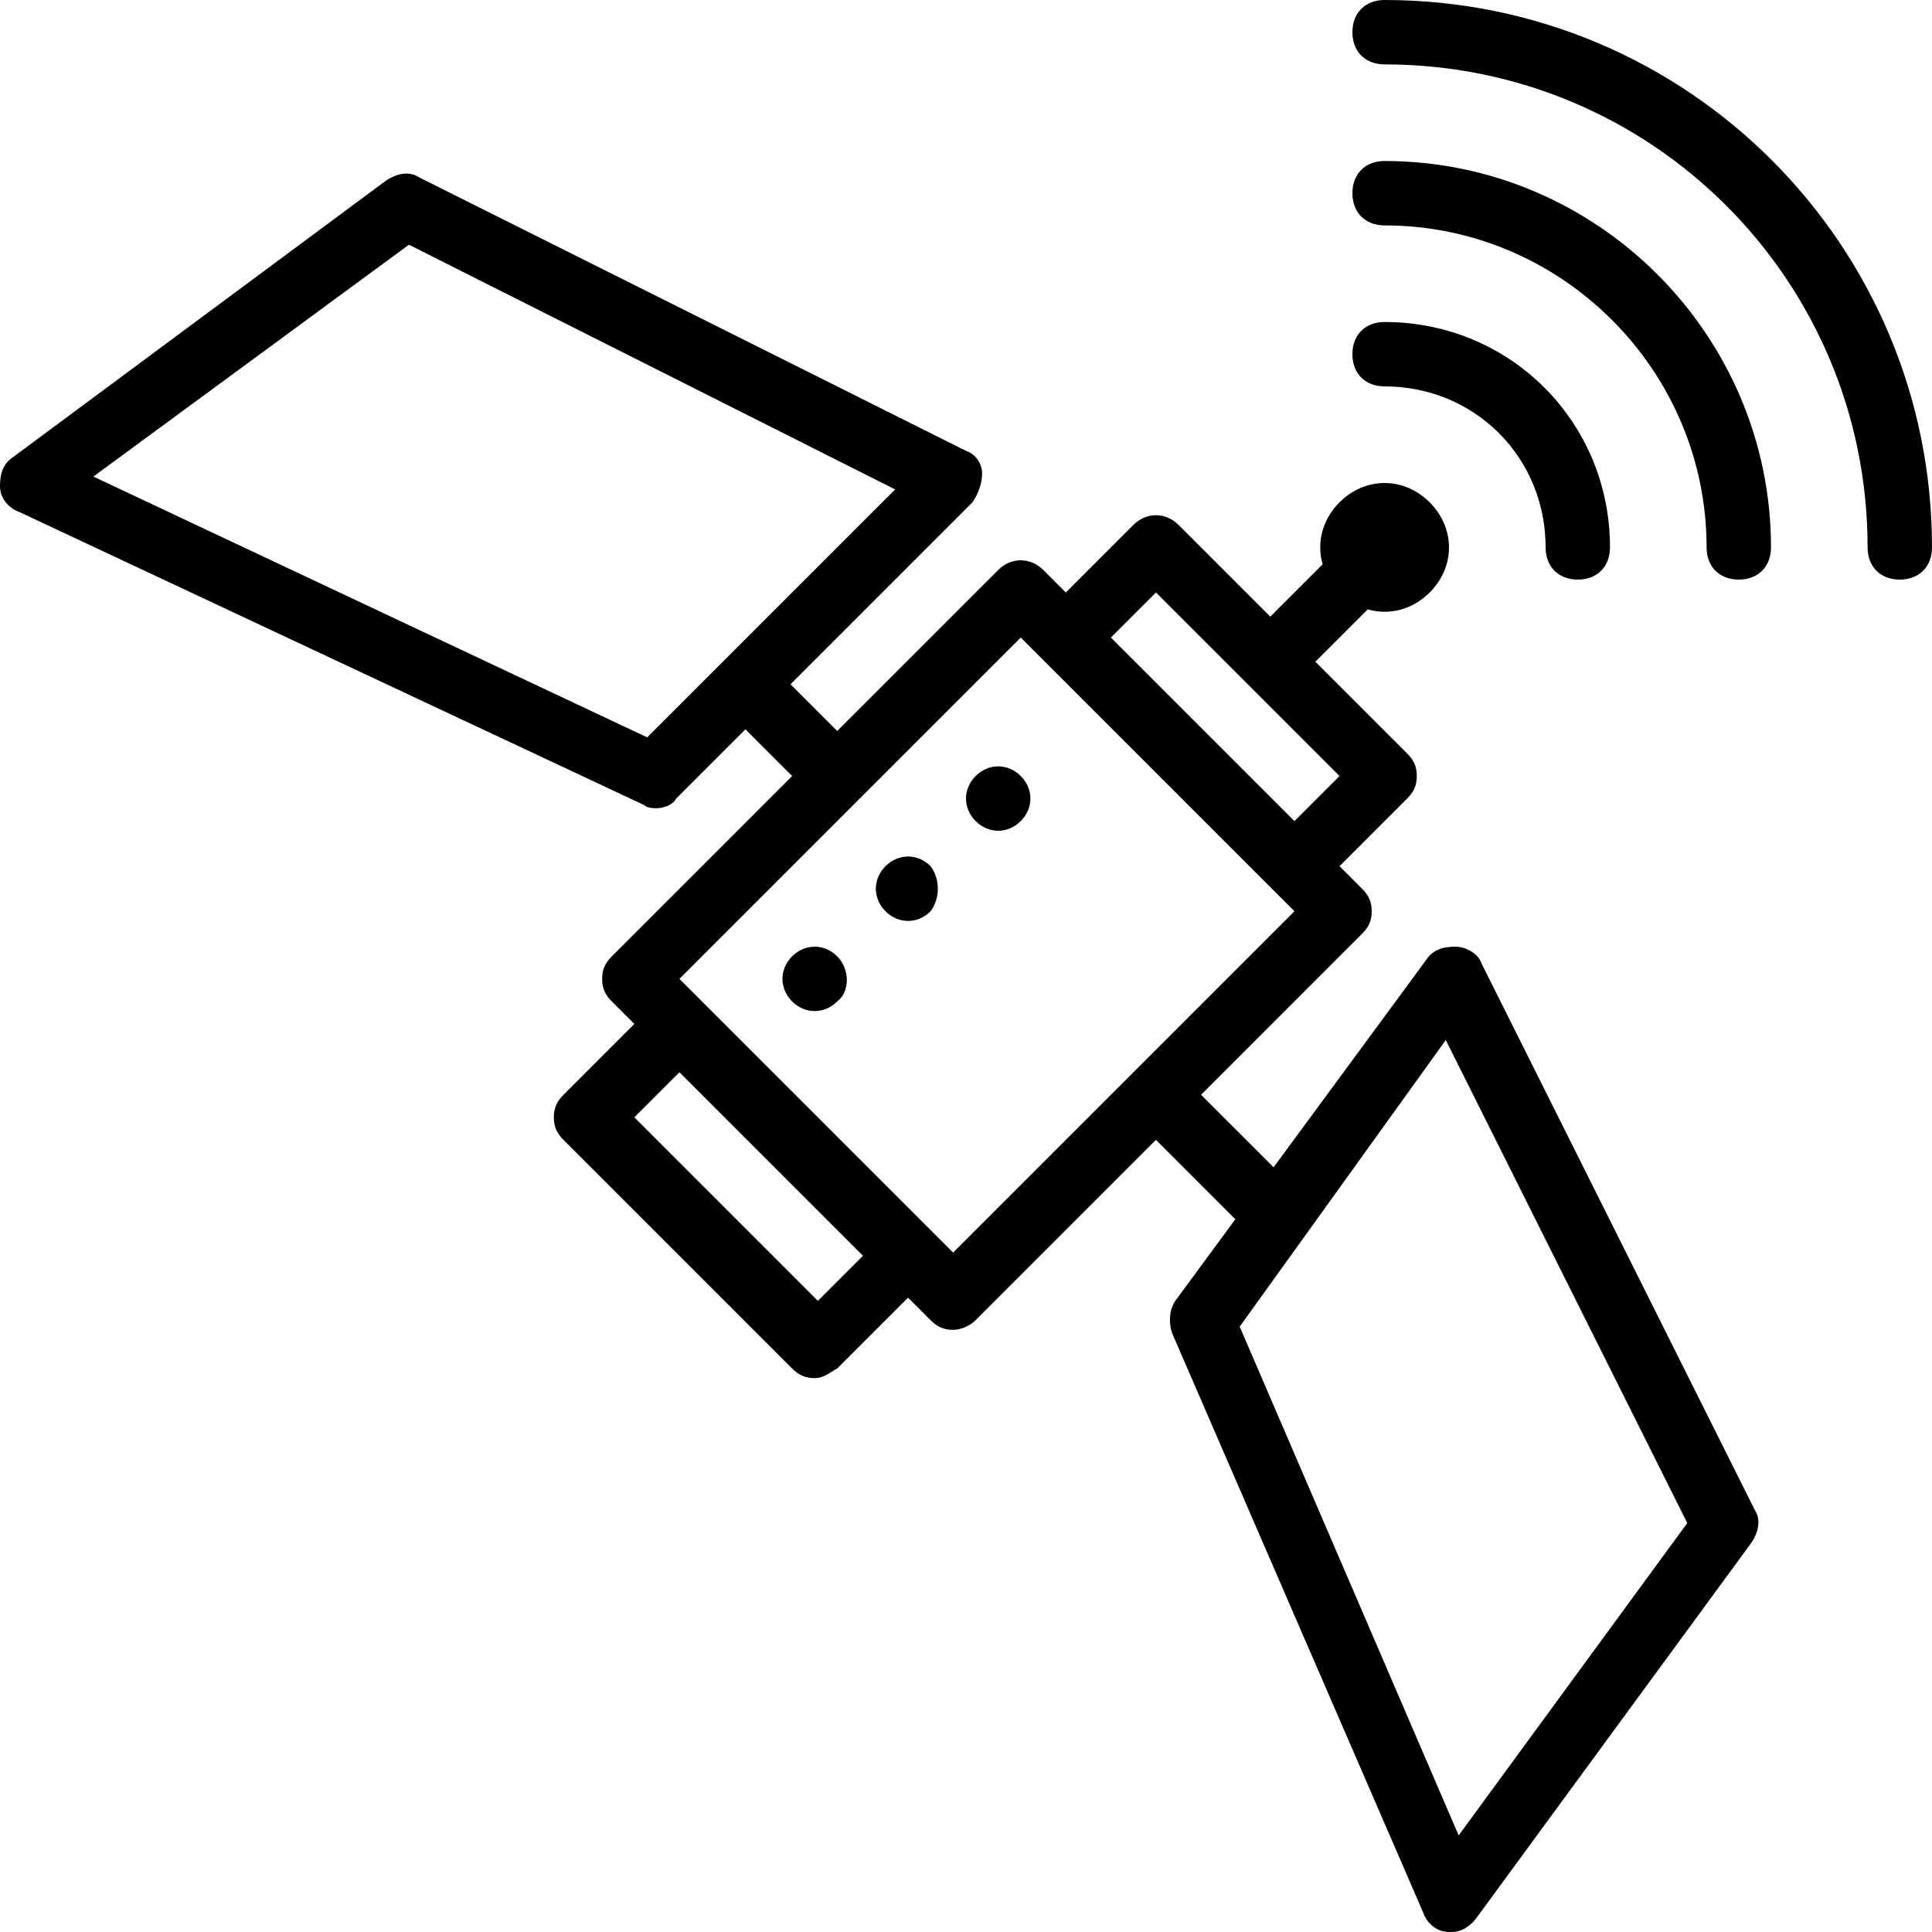 <?xml version="1.0" encoding="iso-8859-1"?>
<!-- Uploaded to: SVG Repo, www.svgrepo.com, Generator: SVG Repo Mixer Tools -->
<svg fill="#000000" height="800px" width="800px" version="1.1" id="Layer_1" xmlns="http://www.w3.org/2000/svg" xmlns:xlink="http://www.w3.org/1999/xlink" 
	 viewBox="0 0 512 512" xml:space="preserve">
<g transform="translate(1 1)">
	<g>
		<g>
			<path d="M391.533,254.147c-0.853-2.56-4.267-4.267-6.827-4.267c-3.413,0-5.973,0.853-7.68,3.413l-40.515,55.059l-19.219-19.219
				l42.667-42.667c1.707-1.707,2.56-3.413,2.56-5.973s-0.853-4.267-2.56-5.973l-5.973-5.973l17.92-17.92
				c1.707-1.707,2.56-3.413,2.56-5.973s-0.853-4.267-2.56-5.973l-24.32-24.32l13.874-13.874c5.627,1.627,11.802,0.144,16.419-4.472
				c6.827-6.827,6.827-17.067,0-23.893s-17.067-6.827-23.893,0c-4.616,4.616-6.099,10.792-4.472,16.419l-13.875,13.875l-24.32-24.32
				c-3.413-3.413-8.533-3.413-11.947,0l-17.92,17.92l-5.973-5.973c-3.413-3.413-8.533-3.413-11.947,0l-42.667,42.667l-12.373-12.373
				l48.213-48.213c1.707-2.56,2.56-5.12,2.56-7.68s-1.707-5.12-4.267-5.973L109.933,45.933c-2.56-1.707-5.973-0.853-8.533,0.853
				L2.413,120.173C-0.147,121.88-1,124.44-1,127.853s2.56,5.973,5.12,6.827l165.547,77.653c0.853,0.853,2.56,0.853,3.413,0.853
				c1.707,0,4.267-0.853,5.12-2.56l18.347-18.347l12.373,12.373l-47.787,47.787c-1.707,1.707-2.56,3.413-2.56,5.973
				s0.853,4.267,2.56,5.973l5.973,5.973l-18.773,18.773c-1.707,1.707-2.56,3.413-2.56,5.973s0.853,4.267,2.56,5.973l60.587,60.587
				c1.707,1.707,3.413,2.56,5.973,2.56c2.56,0,4.267-1.707,5.973-2.56l18.773-18.773l5.973,5.973c1.707,1.707,3.413,2.56,5.973,2.56
				c1.707,0,4.267-0.853,5.973-2.56l47.787-47.787l21.036,21.036l-15.917,21.63c-1.707,2.56-1.707,5.973-0.853,8.533l66.56,153.6
				c0.853,2.56,3.413,5.12,6.827,5.12h0.853c2.56,0,5.12-1.707,6.827-4.267l72.533-98.987c1.707-2.56,2.56-5.973,0.853-8.533
				L391.533,254.147z M170.52,194.413l-146.773-69.12l83.627-61.44l128.853,64.853L170.52,194.413z M215.747,343.747l-48.64-48.64
				l11.947-11.947l48.64,48.64L215.747,343.747z M305.347,156.013l48.64,48.64L342.04,216.6l-48.64-48.64L305.347,156.013z
				 M251.587,330.947l-72.533-72.533l90.453-90.453l5.973,5.973l60.587,60.587l5.973,5.973L251.587,330.947z M385.56,485.4
				l-58.027-134.827l54.613-75.947l64,128L385.56,485.4z"/>
			<path d="M365.933-1c-5.12,0-8.533,3.413-8.533,8.533s3.413,8.533,8.533,8.533c70.827,0,128,57.173,128,128
				c0,5.12,3.413,8.533,8.533,8.533s8.533-3.413,8.533-8.533C511,63.853,446.147-1,365.933-1z"/>
			<path d="M365.933,41.667c-5.12,0-8.533,3.413-8.533,8.533s3.413,8.533,8.533,8.533c46.933,0,85.333,38.4,85.333,85.333
				c0,5.12,3.413,8.533,8.533,8.533c5.12,0,8.533-3.413,8.533-8.533C468.333,87.747,422.253,41.667,365.933,41.667z"/>
			<path d="M408.6,144.067c0,5.12,3.413,8.533,8.533,8.533s8.533-3.413,8.533-8.533c0-33.28-26.453-59.733-59.733-59.733
				c-5.12,0-8.533,3.413-8.533,8.533c0,5.12,3.413,8.533,8.533,8.533C389.827,101.4,408.6,120.173,408.6,144.067z"/>
			<path d="M208.92,252.44c-3.413,3.413-3.413,8.533,0,11.947s8.533,3.413,11.947,0c3.413-2.56,3.413-8.533,0-11.947
				S212.333,249.027,208.92,252.44z"/>
			<path d="M233.667,228.547c-3.413,3.413-3.413,8.533,0,11.947s8.533,3.413,11.947,0c2.56-3.413,2.56-8.533,0-11.947
				C242.2,225.133,237.08,225.133,233.667,228.547z"/>
			<path d="M257.56,204.653c-3.413,3.413-3.413,8.533,0,11.947s8.533,3.413,11.947,0s3.413-8.533,0-11.947
				S260.973,201.24,257.56,204.653z"/>
		</g>
	</g>
</g>
</svg>